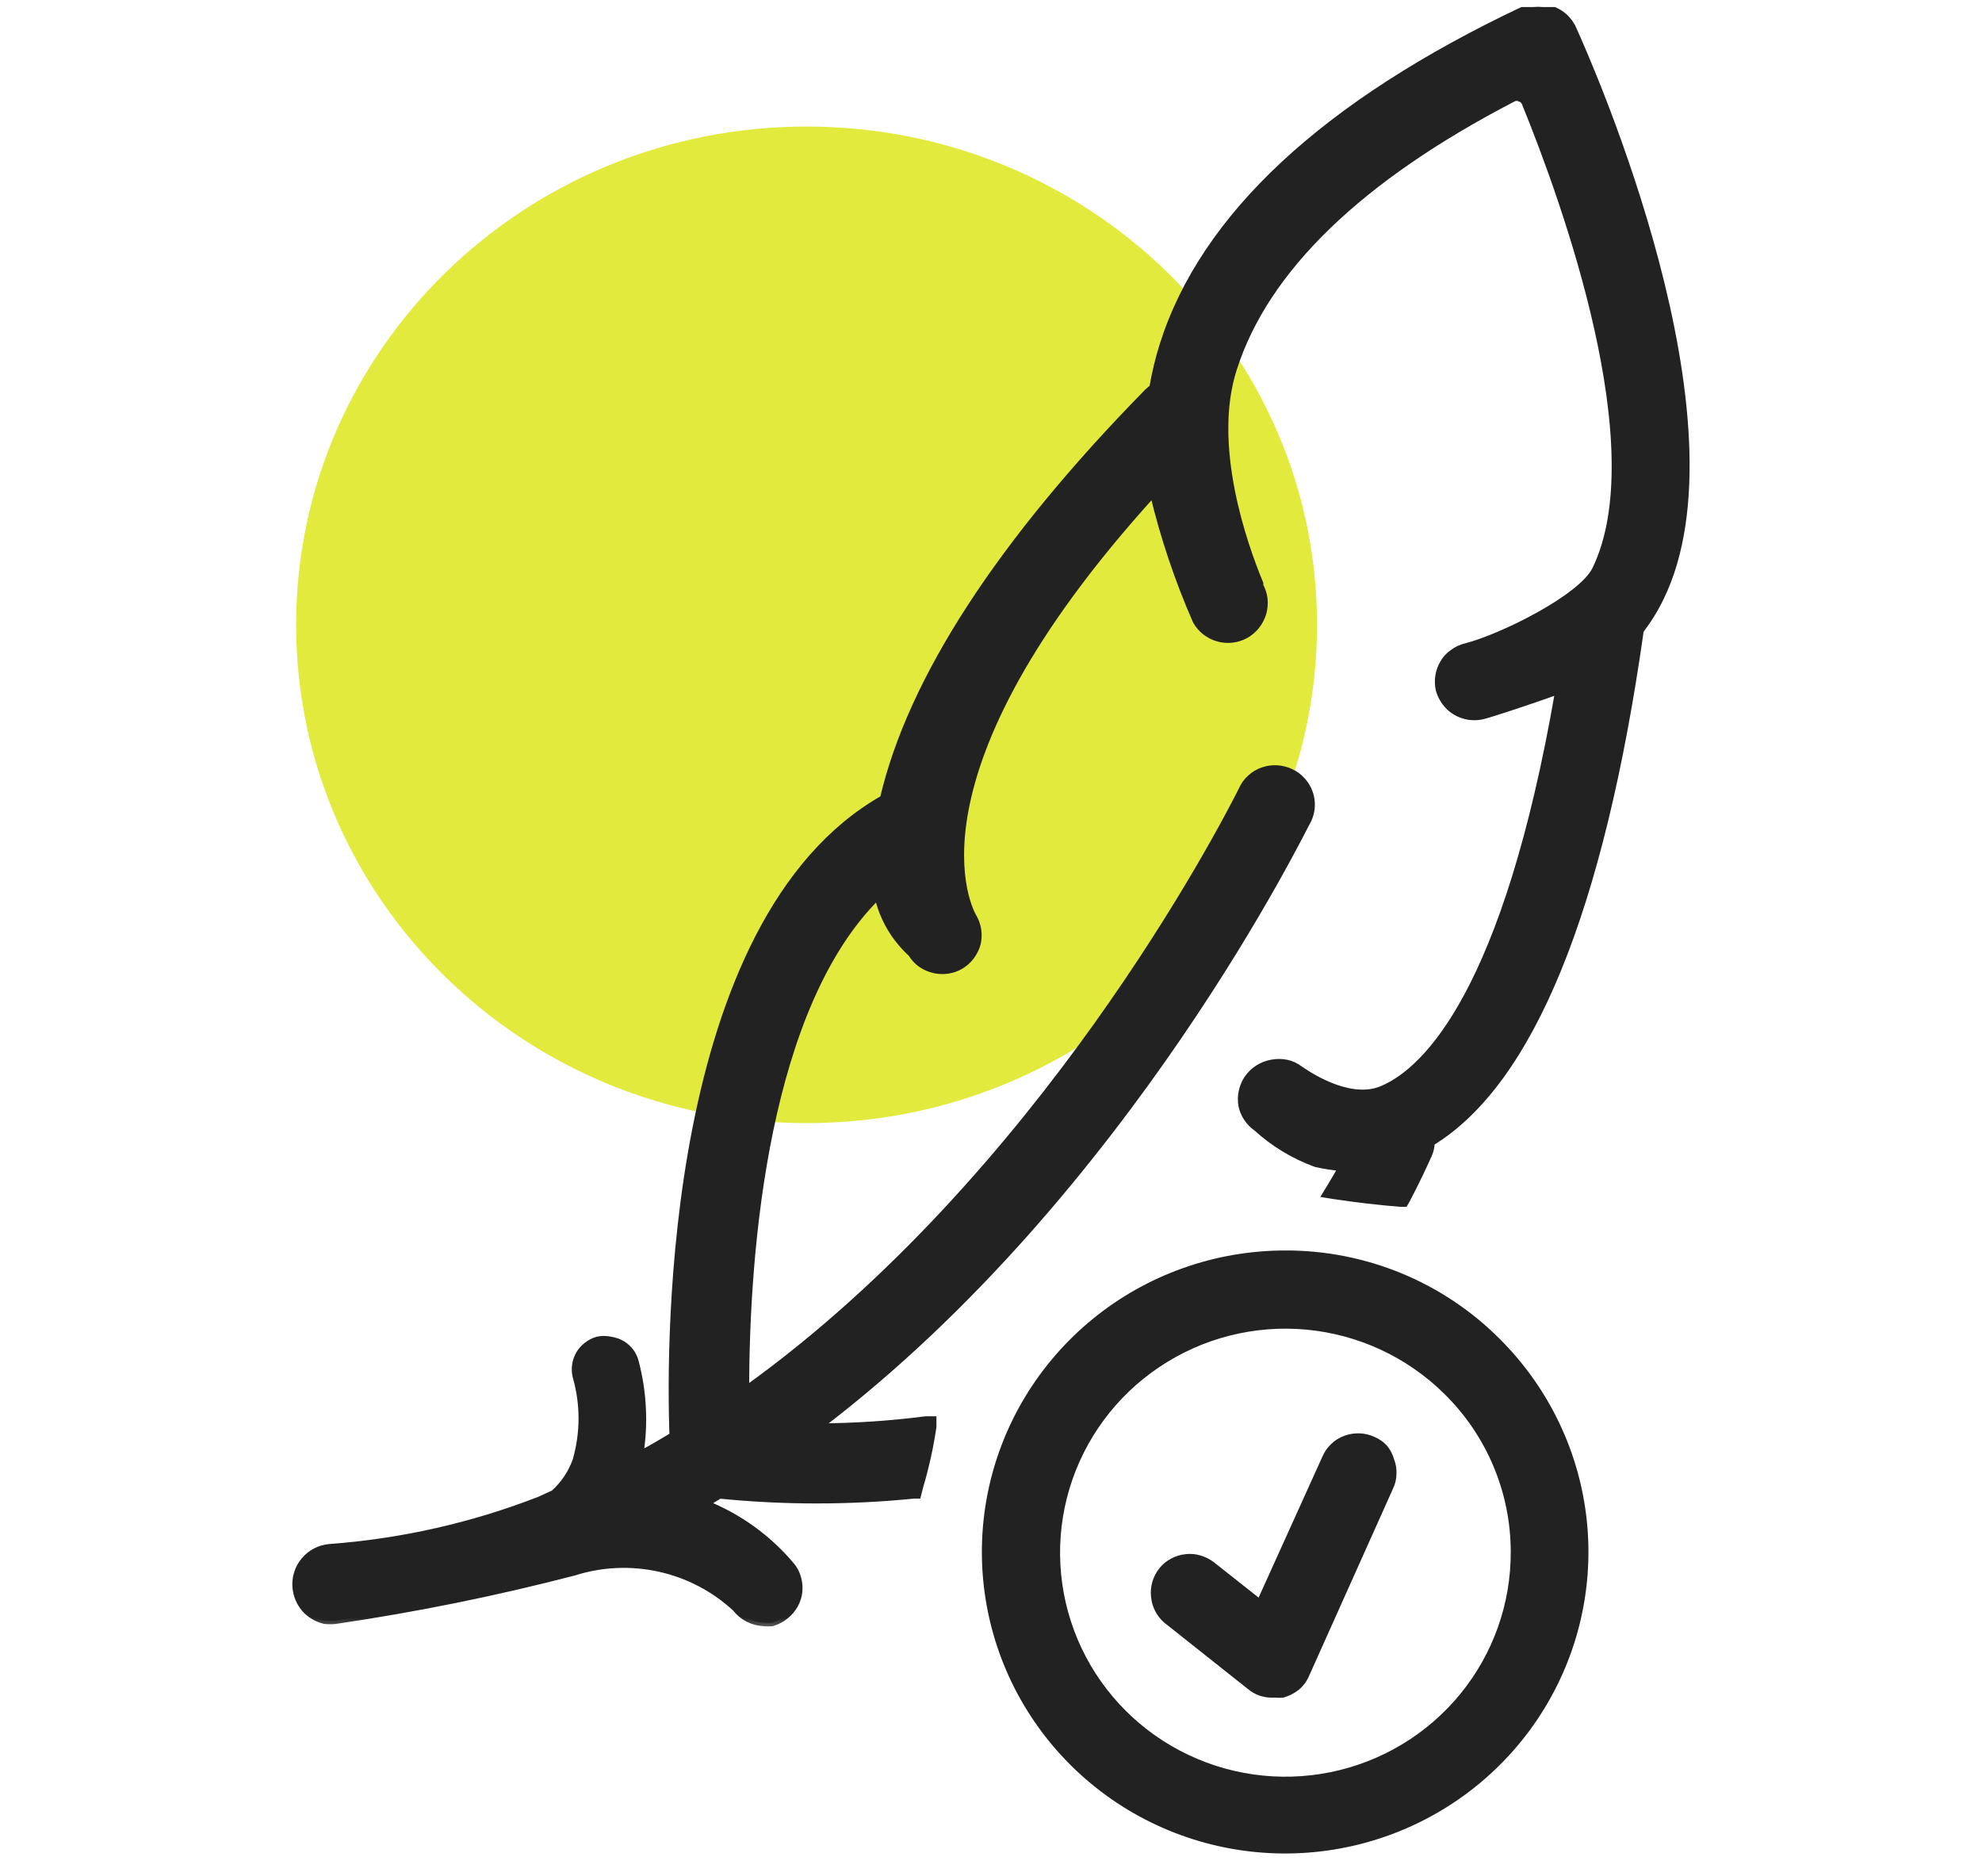 <svg width="56" height="53" viewBox="0 0 56 53" fill="none" xmlns="http://www.w3.org/2000/svg">
<g clip-path="url(#clip0_1664_7868)">
<path d="M22.789 31.729C30.755 31.729 37.212 25.427 37.212 17.652C37.212 9.878 30.755 3.575 22.789 3.575C14.824 3.575 8.367 9.878 8.367 17.652C8.367 25.427 14.824 31.729 22.789 31.729Z" fill="#E2EA3D"/>
<mask id="path-2-outside-1_1664_7868" maskUnits="userSpaceOnUse" x="7.359" y="-0.806" width="41" height="47" fill="black">
<rect fill="white" x="7.359" y="-0.806" width="41" height="47"/>
<path d="M44.439 0.814L44.288 0.864L44.433 0.801C44.377 0.68 44.296 0.571 44.197 0.481C44.097 0.39 43.981 0.321 43.854 0.276C43.728 0.222 43.592 0.194 43.455 0.194C43.317 0.194 43.181 0.222 43.055 0.276C37.443 2.927 34.014 6.11 32.863 9.75C32.739 10.143 32.643 10.544 32.574 10.951L32.429 11.076C28.258 15.328 25.747 19.205 24.961 22.564C18.858 26.028 18.921 37.947 19.015 40.562C18.663 40.768 18.386 40.943 18.078 41.093C18.216 40.226 18.173 39.341 17.952 38.492C17.927 38.383 17.88 38.281 17.814 38.191C17.748 38.103 17.664 38.028 17.569 37.972C17.468 37.914 17.357 37.876 17.241 37.86C17.123 37.835 17.001 37.835 16.883 37.86C16.666 37.924 16.482 38.067 16.367 38.26C16.26 38.45 16.228 38.673 16.279 38.886C16.502 39.66 16.502 40.481 16.279 41.256C16.152 41.616 15.936 41.939 15.65 42.194L15.241 42.381C13.341 43.119 11.341 43.57 9.308 43.72C9.171 43.732 9.038 43.771 8.916 43.835C8.795 43.899 8.687 43.986 8.6 44.091C8.512 44.196 8.446 44.317 8.406 44.448C8.365 44.578 8.351 44.715 8.364 44.852C8.384 45.068 8.47 45.273 8.609 45.439C8.756 45.607 8.952 45.725 9.169 45.777C9.274 45.789 9.379 45.789 9.484 45.777C11.749 45.444 13.994 44.989 16.209 44.414C16.995 44.163 17.834 44.126 18.639 44.305C19.444 44.484 20.187 44.873 20.79 45.433C20.883 45.554 21.002 45.653 21.138 45.723C21.274 45.793 21.423 45.833 21.576 45.84C21.658 45.849 21.74 45.849 21.822 45.84C22.088 45.759 22.313 45.58 22.451 45.339C22.516 45.224 22.556 45.096 22.57 44.964C22.583 44.831 22.57 44.698 22.532 44.57C22.496 44.441 22.432 44.321 22.344 44.22C21.695 43.451 20.865 42.854 19.928 42.481L20.331 42.237C22.155 42.419 23.992 42.419 25.817 42.237H25.924L25.986 41.994C26.15 41.442 26.274 40.88 26.358 40.311V40.111H26.156C25.149 40.241 24.134 40.308 23.118 40.311C31.863 33.676 36.883 23.258 36.959 23.151C37.041 22.973 37.069 22.773 37.039 22.579C37.009 22.384 36.922 22.203 36.789 22.057C36.701 21.956 36.591 21.875 36.468 21.819C36.222 21.702 35.939 21.686 35.682 21.776C35.553 21.82 35.435 21.89 35.336 21.982C35.229 22.077 35.145 22.195 35.09 22.326C34.53 23.439 29.428 33.276 21.067 39.267C21.067 35.227 21.639 28.404 24.804 25.303C24.944 25.931 25.276 26.501 25.754 26.935C25.823 27.05 25.915 27.15 26.024 27.229C26.134 27.305 26.258 27.361 26.389 27.391C26.641 27.451 26.907 27.413 27.131 27.285C27.249 27.216 27.352 27.125 27.433 27.016C27.515 26.907 27.574 26.784 27.61 26.654C27.668 26.4 27.628 26.134 27.497 25.909C27.402 25.753 25.282 21.963 32.586 13.927C32.882 15.166 33.288 16.375 33.8 17.542C33.933 17.777 34.154 17.95 34.414 18.024C34.675 18.098 34.954 18.066 35.191 17.936C35.431 17.8 35.607 17.575 35.682 17.311C35.717 17.18 35.728 17.044 35.713 16.91C35.696 16.783 35.656 16.66 35.594 16.548C35.595 16.527 35.595 16.506 35.594 16.485C35.134 15.378 34.147 12.57 34.851 10.407C35.757 7.586 38.419 5.022 42.747 2.777C42.779 2.759 42.814 2.75 42.851 2.75C42.887 2.75 42.923 2.759 42.955 2.777C42.986 2.784 43.014 2.799 43.036 2.821C43.061 2.844 43.08 2.872 43.093 2.902C44.244 5.729 46.742 12.67 45.087 16.085C44.691 16.904 42.407 18.023 41.413 18.274C41.283 18.305 41.161 18.363 41.055 18.442C40.943 18.518 40.85 18.619 40.784 18.736C40.651 18.961 40.609 19.226 40.665 19.481C40.714 19.657 40.807 19.818 40.935 19.95C41.066 20.081 41.232 20.174 41.413 20.218C41.572 20.256 41.738 20.256 41.898 20.218C42.149 20.156 43.326 19.768 44.043 19.506C42.571 28.023 40.306 30.23 39.085 30.762C38.236 31.15 37.148 30.506 36.726 30.212C36.615 30.126 36.486 30.066 36.349 30.037C36.209 30.009 36.066 30.009 35.927 30.037C35.788 30.062 35.656 30.115 35.538 30.192C35.42 30.27 35.319 30.37 35.241 30.487C35.1 30.708 35.047 30.973 35.09 31.231C35.143 31.485 35.292 31.708 35.505 31.857C35.991 32.3 36.56 32.644 37.179 32.87C37.421 32.925 37.667 32.963 37.915 32.982C37.821 33.151 37.72 33.32 37.62 33.489L37.468 33.739L37.695 33.776C38.324 33.87 38.953 33.945 39.582 33.995H39.683L39.733 33.908C39.985 33.432 40.186 33.007 40.363 32.613C40.409 32.506 40.435 32.392 40.438 32.275C43.238 30.568 45.22 25.709 46.339 17.842C46.343 17.832 46.343 17.821 46.339 17.811C46.559 17.526 46.749 17.221 46.906 16.898C49.347 11.939 44.949 1.939 44.439 0.814Z"/>
</mask>
<path d="M44.439 0.814L44.288 0.864L44.433 0.801C44.377 0.68 44.296 0.571 44.197 0.481C44.097 0.39 43.981 0.321 43.854 0.276C43.728 0.222 43.592 0.194 43.455 0.194C43.317 0.194 43.181 0.222 43.055 0.276C37.443 2.927 34.014 6.11 32.863 9.75C32.739 10.143 32.643 10.544 32.574 10.951L32.429 11.076C28.258 15.328 25.747 19.205 24.961 22.564C18.858 26.028 18.921 37.947 19.015 40.562C18.663 40.768 18.386 40.943 18.078 41.093C18.216 40.226 18.173 39.341 17.952 38.492C17.927 38.383 17.88 38.281 17.814 38.191C17.748 38.103 17.664 38.028 17.569 37.972C17.468 37.914 17.357 37.876 17.241 37.86C17.123 37.835 17.001 37.835 16.883 37.86C16.666 37.924 16.482 38.067 16.367 38.26C16.26 38.45 16.228 38.673 16.279 38.886C16.502 39.66 16.502 40.481 16.279 41.256C16.152 41.616 15.936 41.939 15.65 42.194L15.241 42.381C13.341 43.119 11.341 43.57 9.308 43.72C9.171 43.732 9.038 43.771 8.916 43.835C8.795 43.899 8.687 43.986 8.6 44.091C8.512 44.196 8.446 44.317 8.406 44.448C8.365 44.578 8.351 44.715 8.364 44.852C8.384 45.068 8.47 45.273 8.609 45.439C8.756 45.607 8.952 45.725 9.169 45.777C9.274 45.789 9.379 45.789 9.484 45.777C11.749 45.444 13.994 44.989 16.209 44.414C16.995 44.163 17.834 44.126 18.639 44.305C19.444 44.484 20.187 44.873 20.79 45.433C20.883 45.554 21.002 45.653 21.138 45.723C21.274 45.793 21.423 45.833 21.576 45.84C21.658 45.849 21.74 45.849 21.822 45.84C22.088 45.759 22.313 45.58 22.451 45.339C22.516 45.224 22.556 45.096 22.57 44.964C22.583 44.831 22.57 44.698 22.532 44.57C22.496 44.441 22.432 44.321 22.344 44.22C21.695 43.451 20.865 42.854 19.928 42.481L20.331 42.237C22.155 42.419 23.992 42.419 25.817 42.237H25.924L25.986 41.994C26.15 41.442 26.274 40.88 26.358 40.311V40.111H26.156C25.149 40.241 24.134 40.308 23.118 40.311C31.863 33.676 36.883 23.258 36.959 23.151C37.041 22.973 37.069 22.773 37.039 22.579C37.009 22.384 36.922 22.203 36.789 22.057C36.701 21.956 36.591 21.875 36.468 21.819C36.222 21.702 35.939 21.686 35.682 21.776C35.553 21.82 35.435 21.89 35.336 21.982C35.229 22.077 35.145 22.195 35.09 22.326C34.53 23.439 29.428 33.276 21.067 39.267C21.067 35.227 21.639 28.404 24.804 25.303C24.944 25.931 25.276 26.501 25.754 26.935C25.823 27.05 25.915 27.15 26.024 27.229C26.134 27.305 26.258 27.361 26.389 27.391C26.641 27.451 26.907 27.413 27.131 27.285C27.249 27.216 27.352 27.125 27.433 27.016C27.515 26.907 27.574 26.784 27.61 26.654C27.668 26.4 27.628 26.134 27.497 25.909C27.402 25.753 25.282 21.963 32.586 13.927C32.882 15.166 33.288 16.375 33.8 17.542C33.933 17.777 34.154 17.95 34.414 18.024C34.675 18.098 34.954 18.066 35.191 17.936C35.431 17.8 35.607 17.575 35.682 17.311C35.717 17.18 35.728 17.044 35.713 16.91C35.696 16.783 35.656 16.66 35.594 16.548C35.595 16.527 35.595 16.506 35.594 16.485C35.134 15.378 34.147 12.57 34.851 10.407C35.757 7.586 38.419 5.022 42.747 2.777C42.779 2.759 42.814 2.75 42.851 2.75C42.887 2.75 42.923 2.759 42.955 2.777C42.986 2.784 43.014 2.799 43.036 2.821C43.061 2.844 43.08 2.872 43.093 2.902C44.244 5.729 46.742 12.67 45.087 16.085C44.691 16.904 42.407 18.023 41.413 18.274C41.283 18.305 41.161 18.363 41.055 18.442C40.943 18.518 40.85 18.619 40.784 18.736C40.651 18.961 40.609 19.226 40.665 19.481C40.714 19.657 40.807 19.818 40.935 19.95C41.066 20.081 41.232 20.174 41.413 20.218C41.572 20.256 41.738 20.256 41.898 20.218C42.149 20.156 43.326 19.768 44.043 19.506C42.571 28.023 40.306 30.23 39.085 30.762C38.236 31.15 37.148 30.506 36.726 30.212C36.615 30.126 36.486 30.066 36.349 30.037C36.209 30.009 36.066 30.009 35.927 30.037C35.788 30.062 35.656 30.115 35.538 30.192C35.42 30.27 35.319 30.37 35.241 30.487C35.1 30.708 35.047 30.973 35.09 31.231C35.143 31.485 35.292 31.708 35.505 31.857C35.991 32.3 36.56 32.644 37.179 32.87C37.421 32.925 37.667 32.963 37.915 32.982C37.821 33.151 37.72 33.32 37.62 33.489L37.468 33.739L37.695 33.776C38.324 33.87 38.953 33.945 39.582 33.995H39.683L39.733 33.908C39.985 33.432 40.186 33.007 40.363 32.613C40.409 32.506 40.435 32.392 40.438 32.275C43.238 30.568 45.22 25.709 46.339 17.842C46.343 17.832 46.343 17.821 46.339 17.811C46.559 17.526 46.749 17.221 46.906 16.898C49.347 11.939 44.949 1.939 44.439 0.814Z" fill="#222222"/>
<path d="M44.439 0.814L44.288 0.864L44.433 0.801C44.377 0.68 44.296 0.571 44.197 0.481C44.097 0.39 43.981 0.321 43.854 0.276C43.728 0.222 43.592 0.194 43.455 0.194C43.317 0.194 43.181 0.222 43.055 0.276C37.443 2.927 34.014 6.11 32.863 9.75C32.739 10.143 32.643 10.544 32.574 10.951L32.429 11.076C28.258 15.328 25.747 19.205 24.961 22.564C18.858 26.028 18.921 37.947 19.015 40.562C18.663 40.768 18.386 40.943 18.078 41.093C18.216 40.226 18.173 39.341 17.952 38.492C17.927 38.383 17.88 38.281 17.814 38.191C17.748 38.103 17.664 38.028 17.569 37.972C17.468 37.914 17.357 37.876 17.241 37.86C17.123 37.835 17.001 37.835 16.883 37.86C16.666 37.924 16.482 38.067 16.367 38.26C16.26 38.45 16.228 38.673 16.279 38.886C16.502 39.66 16.502 40.481 16.279 41.256C16.152 41.616 15.936 41.939 15.65 42.194L15.241 42.381C13.341 43.119 11.341 43.57 9.308 43.72C9.171 43.732 9.038 43.771 8.916 43.835C8.795 43.899 8.687 43.986 8.6 44.091C8.512 44.196 8.446 44.317 8.406 44.448C8.365 44.578 8.351 44.715 8.364 44.852C8.384 45.068 8.47 45.273 8.609 45.439C8.756 45.607 8.952 45.725 9.169 45.777C9.274 45.789 9.379 45.789 9.484 45.777C11.749 45.444 13.994 44.989 16.209 44.414C16.995 44.163 17.834 44.126 18.639 44.305C19.444 44.484 20.187 44.873 20.79 45.433C20.883 45.554 21.002 45.653 21.138 45.723C21.274 45.793 21.423 45.833 21.576 45.84C21.658 45.849 21.74 45.849 21.822 45.84C22.088 45.759 22.313 45.58 22.451 45.339C22.516 45.224 22.556 45.096 22.57 44.964C22.583 44.831 22.57 44.698 22.532 44.57C22.496 44.441 22.432 44.321 22.344 44.22C21.695 43.451 20.865 42.854 19.928 42.481L20.331 42.237C22.155 42.419 23.992 42.419 25.817 42.237H25.924L25.986 41.994C26.15 41.442 26.274 40.88 26.358 40.311V40.111H26.156C25.149 40.241 24.134 40.308 23.118 40.311C31.863 33.676 36.883 23.258 36.959 23.151C37.041 22.973 37.069 22.773 37.039 22.579C37.009 22.384 36.922 22.203 36.789 22.057C36.701 21.956 36.591 21.875 36.468 21.819C36.222 21.702 35.939 21.686 35.682 21.776C35.553 21.82 35.435 21.89 35.336 21.982C35.229 22.077 35.145 22.195 35.09 22.326C34.53 23.439 29.428 33.276 21.067 39.267C21.067 35.227 21.639 28.404 24.804 25.303C24.944 25.931 25.276 26.501 25.754 26.935C25.823 27.05 25.915 27.15 26.024 27.229C26.134 27.305 26.258 27.361 26.389 27.391C26.641 27.451 26.907 27.413 27.131 27.285C27.249 27.216 27.352 27.125 27.433 27.016C27.515 26.907 27.574 26.784 27.61 26.654C27.668 26.4 27.628 26.134 27.497 25.909C27.402 25.753 25.282 21.963 32.586 13.927C32.882 15.166 33.288 16.375 33.8 17.542C33.933 17.777 34.154 17.95 34.414 18.024C34.675 18.098 34.954 18.066 35.191 17.936C35.431 17.8 35.607 17.575 35.682 17.311C35.717 17.18 35.728 17.044 35.713 16.91C35.696 16.783 35.656 16.66 35.594 16.548C35.595 16.527 35.595 16.506 35.594 16.485C35.134 15.378 34.147 12.57 34.851 10.407C35.757 7.586 38.419 5.022 42.747 2.777C42.779 2.759 42.814 2.75 42.851 2.75C42.887 2.75 42.923 2.759 42.955 2.777C42.986 2.784 43.014 2.799 43.036 2.821C43.061 2.844 43.08 2.872 43.093 2.902C44.244 5.729 46.742 12.67 45.087 16.085C44.691 16.904 42.407 18.023 41.413 18.274C41.283 18.305 41.161 18.363 41.055 18.442C40.943 18.518 40.85 18.619 40.784 18.736C40.651 18.961 40.609 19.226 40.665 19.481C40.714 19.657 40.807 19.818 40.935 19.95C41.066 20.081 41.232 20.174 41.413 20.218C41.572 20.256 41.738 20.256 41.898 20.218C42.149 20.156 43.326 19.768 44.043 19.506C42.571 28.023 40.306 30.23 39.085 30.762C38.236 31.15 37.148 30.506 36.726 30.212C36.615 30.126 36.486 30.066 36.349 30.037C36.209 30.009 36.066 30.009 35.927 30.037C35.788 30.062 35.656 30.115 35.538 30.192C35.42 30.27 35.319 30.37 35.241 30.487C35.1 30.708 35.047 30.973 35.09 31.231C35.143 31.485 35.292 31.708 35.505 31.857C35.991 32.3 36.56 32.644 37.179 32.87C37.421 32.925 37.667 32.963 37.915 32.982C37.821 33.151 37.72 33.32 37.62 33.489L37.468 33.739L37.695 33.776C38.324 33.87 38.953 33.945 39.582 33.995H39.683L39.733 33.908C39.985 33.432 40.186 33.007 40.363 32.613C40.409 32.506 40.435 32.392 40.438 32.275C43.238 30.568 45.22 25.709 46.339 17.842C46.343 17.832 46.343 17.821 46.339 17.811C46.559 17.526 46.749 17.221 46.906 16.898C49.347 11.939 44.949 1.939 44.439 0.814Z" stroke="#222222" stroke-width="0.2" mask="url(#path-2-outside-1_1664_7868)"/>
<path d="M36.319 35.327C34.336 35.326 32.414 36.007 30.881 37.256C29.348 38.505 28.297 40.243 27.908 42.175C27.52 44.108 27.817 46.114 28.75 47.853C29.683 49.591 31.193 50.955 33.024 51.711C34.855 52.467 36.893 52.568 38.79 51.998C40.688 51.428 42.328 50.221 43.431 48.584C44.534 46.947 45.032 44.98 44.84 43.019C44.648 41.058 43.777 39.224 42.377 37.829C41.585 37.033 40.641 36.403 39.601 35.973C38.56 35.544 37.445 35.324 36.319 35.327ZM42.685 43.839C42.691 45.303 42.187 46.723 41.257 47.859C40.328 48.994 39.031 49.774 37.588 50.066C36.145 50.358 34.644 50.144 33.342 49.459C32.04 48.775 31.017 47.663 30.447 46.313C29.878 44.963 29.796 43.459 30.217 42.056C30.638 40.653 31.535 39.439 32.756 38.62C33.977 37.8 35.445 37.427 36.911 37.563C38.378 37.7 39.751 38.337 40.798 39.367C41.395 39.951 41.869 40.647 42.193 41.415C42.517 42.182 42.684 43.006 42.685 43.839Z" fill="#222222"/>
<path d="M39.185 40.837C39.086 40.732 38.966 40.649 38.833 40.593C38.7 40.532 38.557 40.498 38.411 40.493C38.265 40.488 38.12 40.512 37.983 40.562C37.844 40.612 37.718 40.691 37.612 40.793C37.507 40.892 37.423 41.011 37.367 41.143L35.561 45.133L34.303 44.139C34.19 44.051 34.062 43.986 33.925 43.945C33.787 43.902 33.641 43.889 33.498 43.907C33.354 43.92 33.215 43.963 33.089 44.032C32.959 44.099 32.845 44.193 32.755 44.308C32.574 44.536 32.49 44.825 32.522 45.114C32.548 45.395 32.681 45.654 32.894 45.84L35.259 47.716C35.446 47.873 35.682 47.959 35.926 47.96H36.039C36.112 47.966 36.186 47.966 36.259 47.96C36.42 47.914 36.569 47.838 36.7 47.735C36.826 47.628 36.925 47.493 36.989 47.341L39.355 42.063C39.419 41.932 39.454 41.789 39.456 41.644C39.464 41.499 39.44 41.353 39.386 41.218C39.346 41.079 39.277 40.949 39.185 40.837Z" fill="#222222"/>
</g>
<defs>
<clipPath id="clip0_1664_7868">
<rect width="56" height="52.387" fill="white" transform="translate(0 0.194)"/>
</clipPath>
</defs>
</svg>
